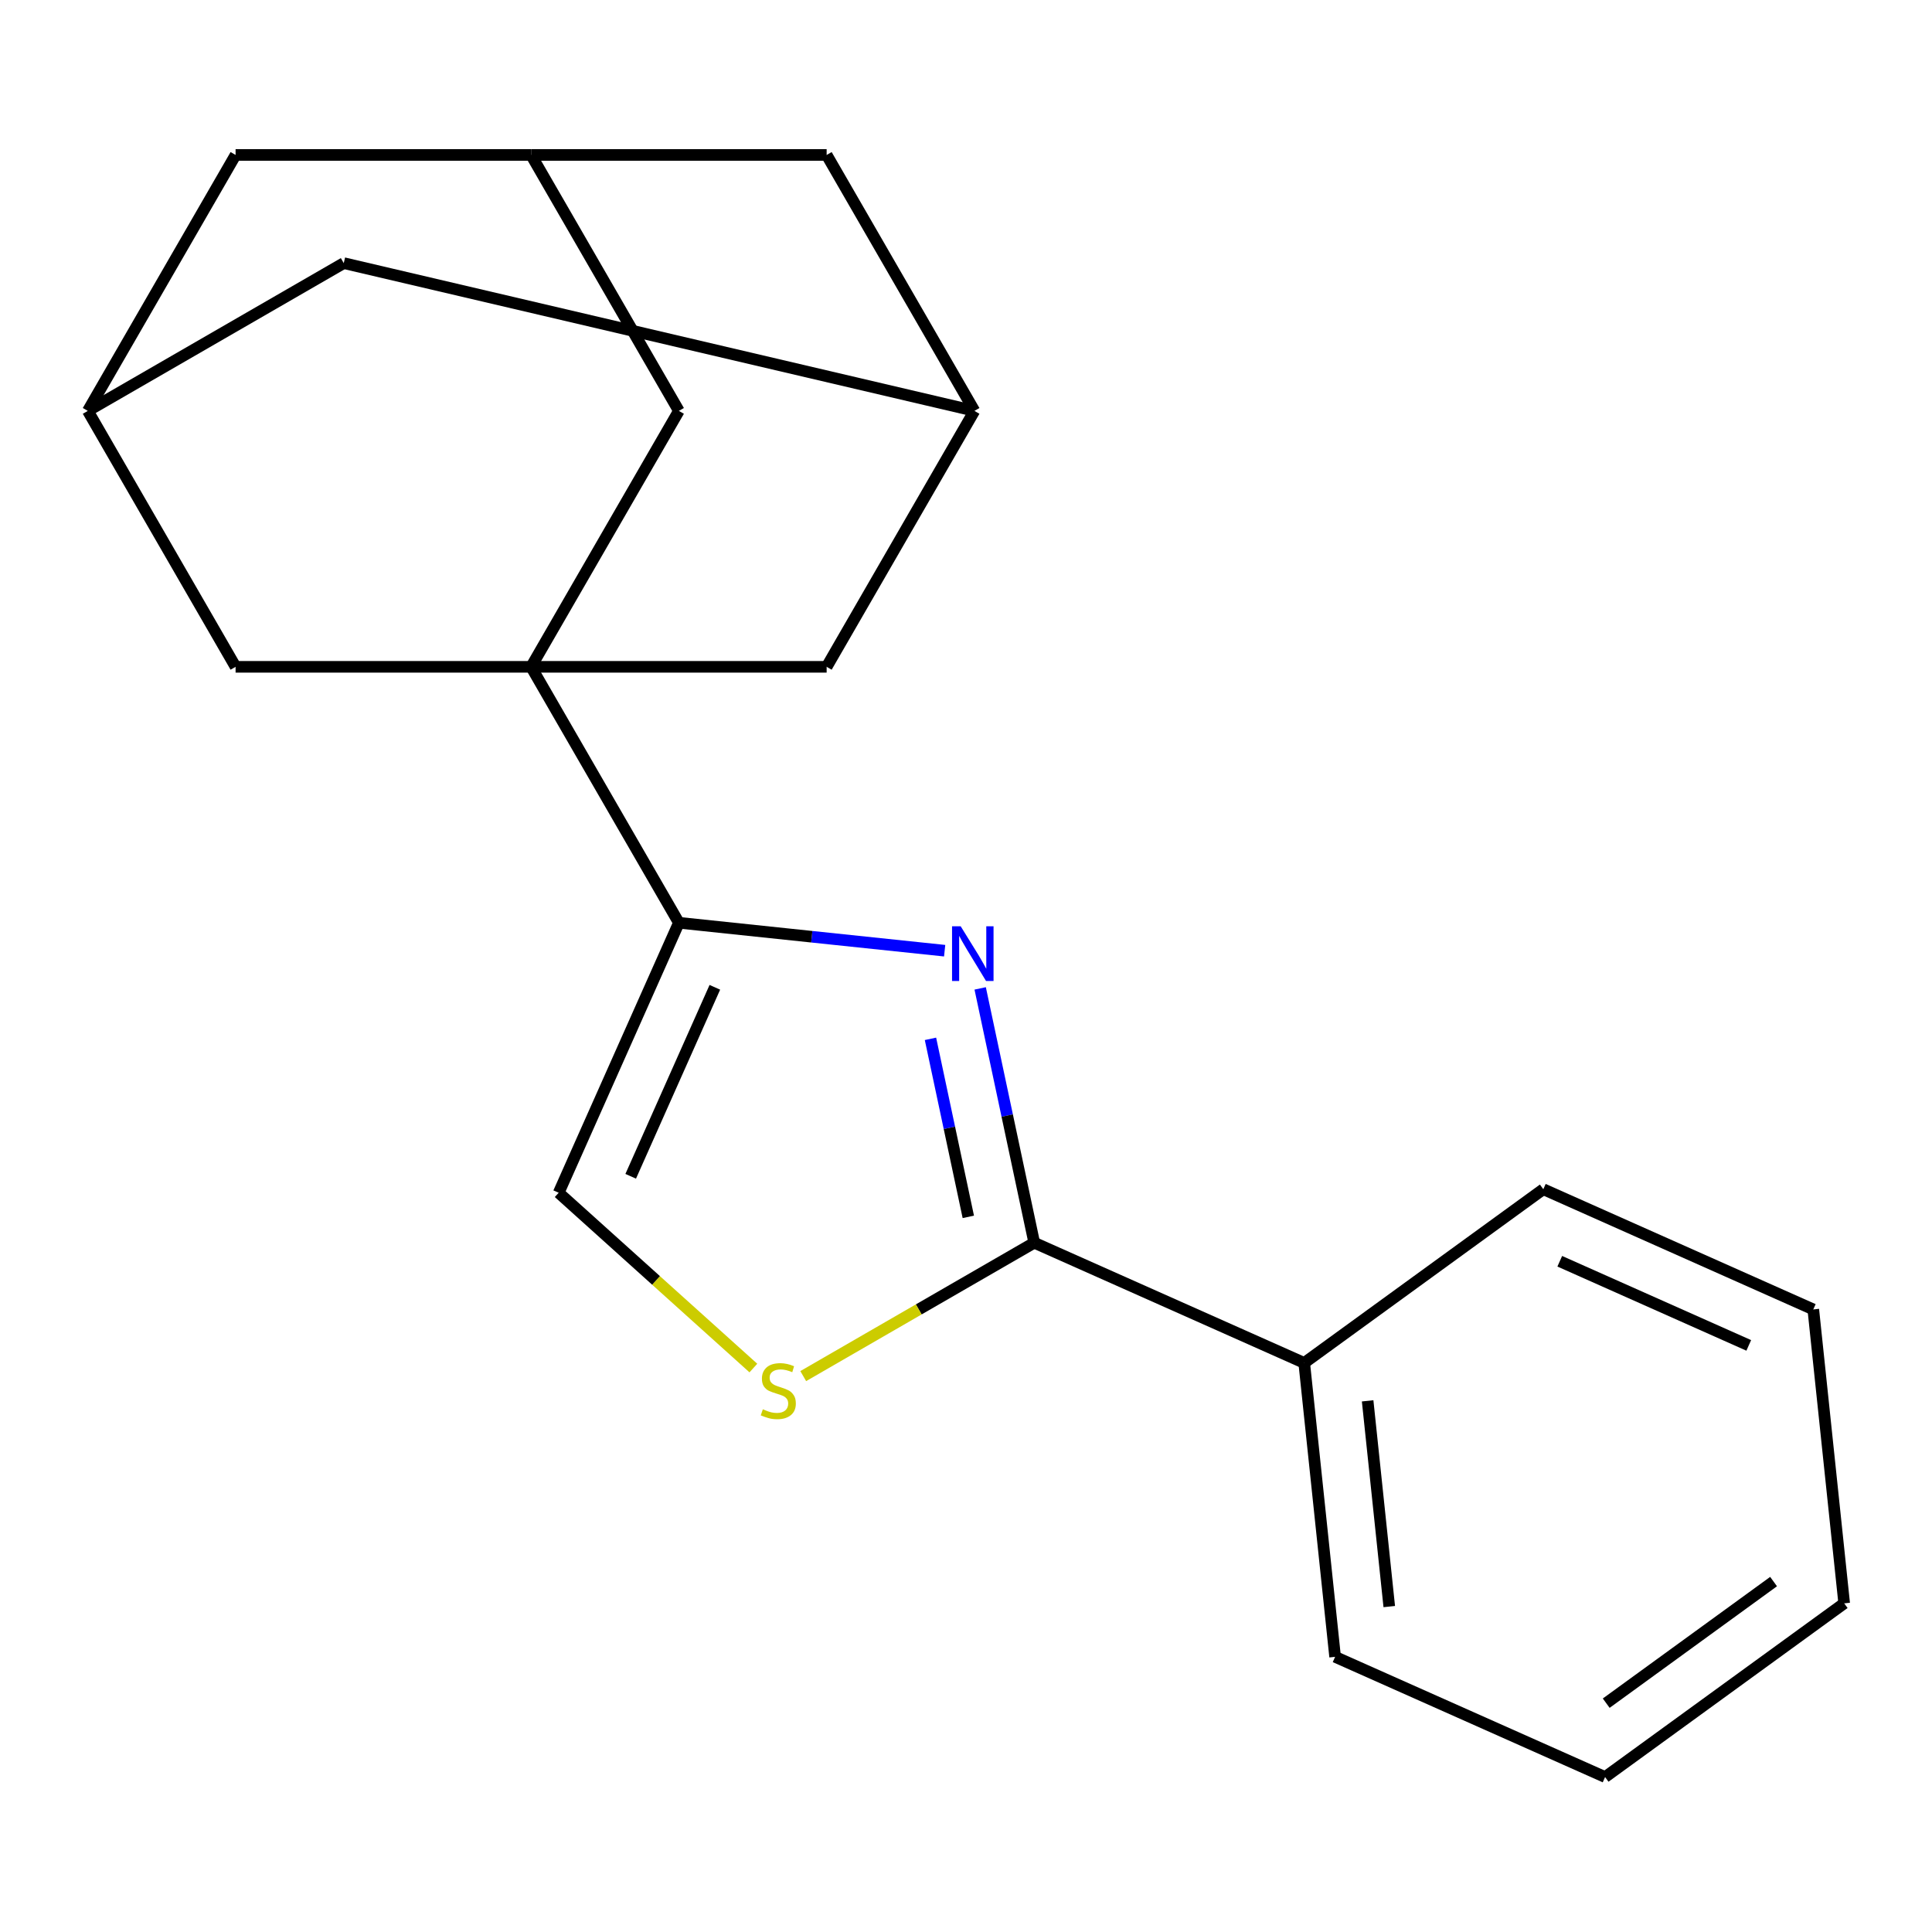<?xml version='1.0' encoding='iso-8859-1'?>
<svg version='1.1' baseProfile='full'
              xmlns='http://www.w3.org/2000/svg'
                      xmlns:rdkit='http://www.rdkit.org/xml'
                      xmlns:xlink='http://www.w3.org/1999/xlink'
                  xml:space='preserve'
width='1000px' height='1000px' viewBox='0 0 1000 1000'>
<!-- END OF HEADER -->
<rect style='opacity:1.0;fill:#FFFFFF;stroke:none' width='1000' height='1000' x='0' y='0'> </rect>
<path class='bond-1' d='M 488.952,492.08 L 420.17,484.851' style='fill:none;fill-rule:evenodd;stroke:#0000FF;stroke-width:6px;stroke-linecap:butt;stroke-linejoin:miter;stroke-opacity:1' />
<path class='bond-1' d='M 420.17,484.851 L 351.388,477.621' style='fill:none;fill-rule:evenodd;stroke:#000000;stroke-width:6px;stroke-linecap:butt;stroke-linejoin:miter;stroke-opacity:1' />
<path class='bond-2' d='M 507.339,511.595 L 521.329,577.415' style='fill:none;fill-rule:evenodd;stroke:#0000FF;stroke-width:6px;stroke-linecap:butt;stroke-linejoin:miter;stroke-opacity:1' />
<path class='bond-2' d='M 521.329,577.415 L 535.32,643.235' style='fill:none;fill-rule:evenodd;stroke:#000000;stroke-width:6px;stroke-linecap:butt;stroke-linejoin:miter;stroke-opacity:1' />
<path class='bond-2' d='M 481.611,537.702 L 491.405,583.775' style='fill:none;fill-rule:evenodd;stroke:#0000FF;stroke-width:6px;stroke-linecap:butt;stroke-linejoin:miter;stroke-opacity:1' />
<path class='bond-2' d='M 491.405,583.775 L 501.198,629.849' style='fill:none;fill-rule:evenodd;stroke:#000000;stroke-width:6px;stroke-linecap:butt;stroke-linejoin:miter;stroke-opacity:1' />
<path class='bond-0' d='M 274.904,345.148 L 351.388,477.621' style='fill:none;fill-rule:evenodd;stroke:#000000;stroke-width:6px;stroke-linecap:butt;stroke-linejoin:miter;stroke-opacity:1' />
<path class='bond-5' d='M 274.904,345.148 L 351.388,212.676' style='fill:none;fill-rule:evenodd;stroke:#000000;stroke-width:6px;stroke-linecap:butt;stroke-linejoin:miter;stroke-opacity:1' />
<path class='bond-6' d='M 274.904,345.148 L 427.871,345.148' style='fill:none;fill-rule:evenodd;stroke:#000000;stroke-width:6px;stroke-linecap:butt;stroke-linejoin:miter;stroke-opacity:1' />
<path class='bond-7' d='M 274.904,345.148 L 121.938,345.148' style='fill:none;fill-rule:evenodd;stroke:#000000;stroke-width:6px;stroke-linecap:butt;stroke-linejoin:miter;stroke-opacity:1' />
<path class='bond-4' d='M 351.388,477.621 L 289.171,617.363' style='fill:none;fill-rule:evenodd;stroke:#000000;stroke-width:6px;stroke-linecap:butt;stroke-linejoin:miter;stroke-opacity:1' />
<path class='bond-4' d='M 370.003,511.026 L 326.451,608.845' style='fill:none;fill-rule:evenodd;stroke:#000000;stroke-width:6px;stroke-linecap:butt;stroke-linejoin:miter;stroke-opacity:1' />
<path class='bond-3' d='M 535.32,643.235 L 475.535,677.751' style='fill:none;fill-rule:evenodd;stroke:#000000;stroke-width:6px;stroke-linecap:butt;stroke-linejoin:miter;stroke-opacity:1' />
<path class='bond-3' d='M 475.535,677.751 L 415.751,712.268' style='fill:none;fill-rule:evenodd;stroke:#CCCC00;stroke-width:6px;stroke-linecap:butt;stroke-linejoin:miter;stroke-opacity:1' />
<path class='bond-11' d='M 535.32,643.235 L 675.062,705.452' style='fill:none;fill-rule:evenodd;stroke:#000000;stroke-width:6px;stroke-linecap:butt;stroke-linejoin:miter;stroke-opacity:1' />
<path class='bond-20' d='M 389.943,708.099 L 339.557,662.731' style='fill:none;fill-rule:evenodd;stroke:#CCCC00;stroke-width:6px;stroke-linecap:butt;stroke-linejoin:miter;stroke-opacity:1' />
<path class='bond-20' d='M 339.557,662.731 L 289.171,617.363' style='fill:none;fill-rule:evenodd;stroke:#000000;stroke-width:6px;stroke-linecap:butt;stroke-linejoin:miter;stroke-opacity:1' />
<path class='bond-9' d='M 351.388,212.676 L 274.904,80.203' style='fill:none;fill-rule:evenodd;stroke:#000000;stroke-width:6px;stroke-linecap:butt;stroke-linejoin:miter;stroke-opacity:1' />
<path class='bond-8' d='M 427.871,345.148 L 504.354,212.676' style='fill:none;fill-rule:evenodd;stroke:#000000;stroke-width:6px;stroke-linecap:butt;stroke-linejoin:miter;stroke-opacity:1' />
<path class='bond-10' d='M 121.938,345.148 L 45.455,212.676' style='fill:none;fill-rule:evenodd;stroke:#000000;stroke-width:6px;stroke-linecap:butt;stroke-linejoin:miter;stroke-opacity:1' />
<path class='bond-12' d='M 504.354,212.676 L 427.871,80.203' style='fill:none;fill-rule:evenodd;stroke:#000000;stroke-width:6px;stroke-linecap:butt;stroke-linejoin:miter;stroke-opacity:1' />
<path class='bond-22' d='M 504.354,212.676 L 177.927,136.192' style='fill:none;fill-rule:evenodd;stroke:#000000;stroke-width:6px;stroke-linecap:butt;stroke-linejoin:miter;stroke-opacity:1' />
<path class='bond-23' d='M 274.904,80.203 L 121.938,80.203' style='fill:none;fill-rule:evenodd;stroke:#000000;stroke-width:6px;stroke-linecap:butt;stroke-linejoin:miter;stroke-opacity:1' />
<path class='bond-24' d='M 274.904,80.203 L 427.871,80.203' style='fill:none;fill-rule:evenodd;stroke:#000000;stroke-width:6px;stroke-linecap:butt;stroke-linejoin:miter;stroke-opacity:1' />
<path class='bond-13' d='M 45.455,212.676 L 121.938,80.203' style='fill:none;fill-rule:evenodd;stroke:#000000;stroke-width:6px;stroke-linecap:butt;stroke-linejoin:miter;stroke-opacity:1' />
<path class='bond-14' d='M 45.455,212.676 L 177.927,136.192' style='fill:none;fill-rule:evenodd;stroke:#000000;stroke-width:6px;stroke-linecap:butt;stroke-linejoin:miter;stroke-opacity:1' />
<path class='bond-15' d='M 675.062,705.452 L 691.051,857.58' style='fill:none;fill-rule:evenodd;stroke:#000000;stroke-width:6px;stroke-linecap:butt;stroke-linejoin:miter;stroke-opacity:1' />
<path class='bond-15' d='M 707.886,725.073 L 719.078,831.563' style='fill:none;fill-rule:evenodd;stroke:#000000;stroke-width:6px;stroke-linecap:butt;stroke-linejoin:miter;stroke-opacity:1' />
<path class='bond-16' d='M 675.062,705.452 L 798.814,615.54' style='fill:none;fill-rule:evenodd;stroke:#000000;stroke-width:6px;stroke-linecap:butt;stroke-linejoin:miter;stroke-opacity:1' />
<path class='bond-18' d='M 691.051,857.58 L 830.793,919.797' style='fill:none;fill-rule:evenodd;stroke:#000000;stroke-width:6px;stroke-linecap:butt;stroke-linejoin:miter;stroke-opacity:1' />
<path class='bond-17' d='M 798.814,615.54 L 938.556,677.757' style='fill:none;fill-rule:evenodd;stroke:#000000;stroke-width:6px;stroke-linecap:butt;stroke-linejoin:miter;stroke-opacity:1' />
<path class='bond-17' d='M 807.332,652.821 L 905.151,696.373' style='fill:none;fill-rule:evenodd;stroke:#000000;stroke-width:6px;stroke-linecap:butt;stroke-linejoin:miter;stroke-opacity:1' />
<path class='bond-19' d='M 938.556,677.757 L 954.545,829.886' style='fill:none;fill-rule:evenodd;stroke:#000000;stroke-width:6px;stroke-linecap:butt;stroke-linejoin:miter;stroke-opacity:1' />
<path class='bond-21' d='M 830.793,919.797 L 954.545,829.886' style='fill:none;fill-rule:evenodd;stroke:#000000;stroke-width:6px;stroke-linecap:butt;stroke-linejoin:miter;stroke-opacity:1' />
<path class='bond-21' d='M 831.374,881.56 L 918,818.622' style='fill:none;fill-rule:evenodd;stroke:#000000;stroke-width:6px;stroke-linecap:butt;stroke-linejoin:miter;stroke-opacity:1' />
<path  class='atom-0' d='M 497.256 479.451
L 506.536 494.451
Q 507.456 495.931, 508.936 498.611
Q 510.416 501.291, 510.496 501.451
L 510.496 479.451
L 514.256 479.451
L 514.256 507.771
L 510.376 507.771
L 500.416 491.371
Q 499.256 489.451, 498.016 487.251
Q 496.816 485.051, 496.456 484.371
L 496.456 507.771
L 492.776 507.771
L 492.776 479.451
L 497.256 479.451
' fill='#0000FF'/>
<path  class='atom-4' d='M 394.847 729.438
Q 395.167 729.558, 396.487 730.118
Q 397.807 730.678, 399.247 731.038
Q 400.727 731.358, 402.167 731.358
Q 404.847 731.358, 406.407 730.078
Q 407.967 728.758, 407.967 726.478
Q 407.967 724.918, 407.167 723.958
Q 406.407 722.998, 405.207 722.478
Q 404.007 721.958, 402.007 721.358
Q 399.487 720.598, 397.967 719.878
Q 396.487 719.158, 395.407 717.638
Q 394.367 716.118, 394.367 713.558
Q 394.367 709.998, 396.767 707.798
Q 399.207 705.598, 404.007 705.598
Q 407.287 705.598, 411.007 707.158
L 410.087 710.238
Q 406.687 708.838, 404.127 708.838
Q 401.367 708.838, 399.847 709.998
Q 398.327 711.118, 398.367 713.078
Q 398.367 714.598, 399.127 715.518
Q 399.927 716.438, 401.047 716.958
Q 402.207 717.478, 404.127 718.078
Q 406.687 718.878, 408.207 719.678
Q 409.727 720.478, 410.807 722.118
Q 411.927 723.718, 411.927 726.478
Q 411.927 730.398, 409.287 732.518
Q 406.687 734.598, 402.327 734.598
Q 399.807 734.598, 397.887 734.038
Q 396.007 733.518, 393.767 732.598
L 394.847 729.438
' fill='#CCCC00'/>
</svg>
